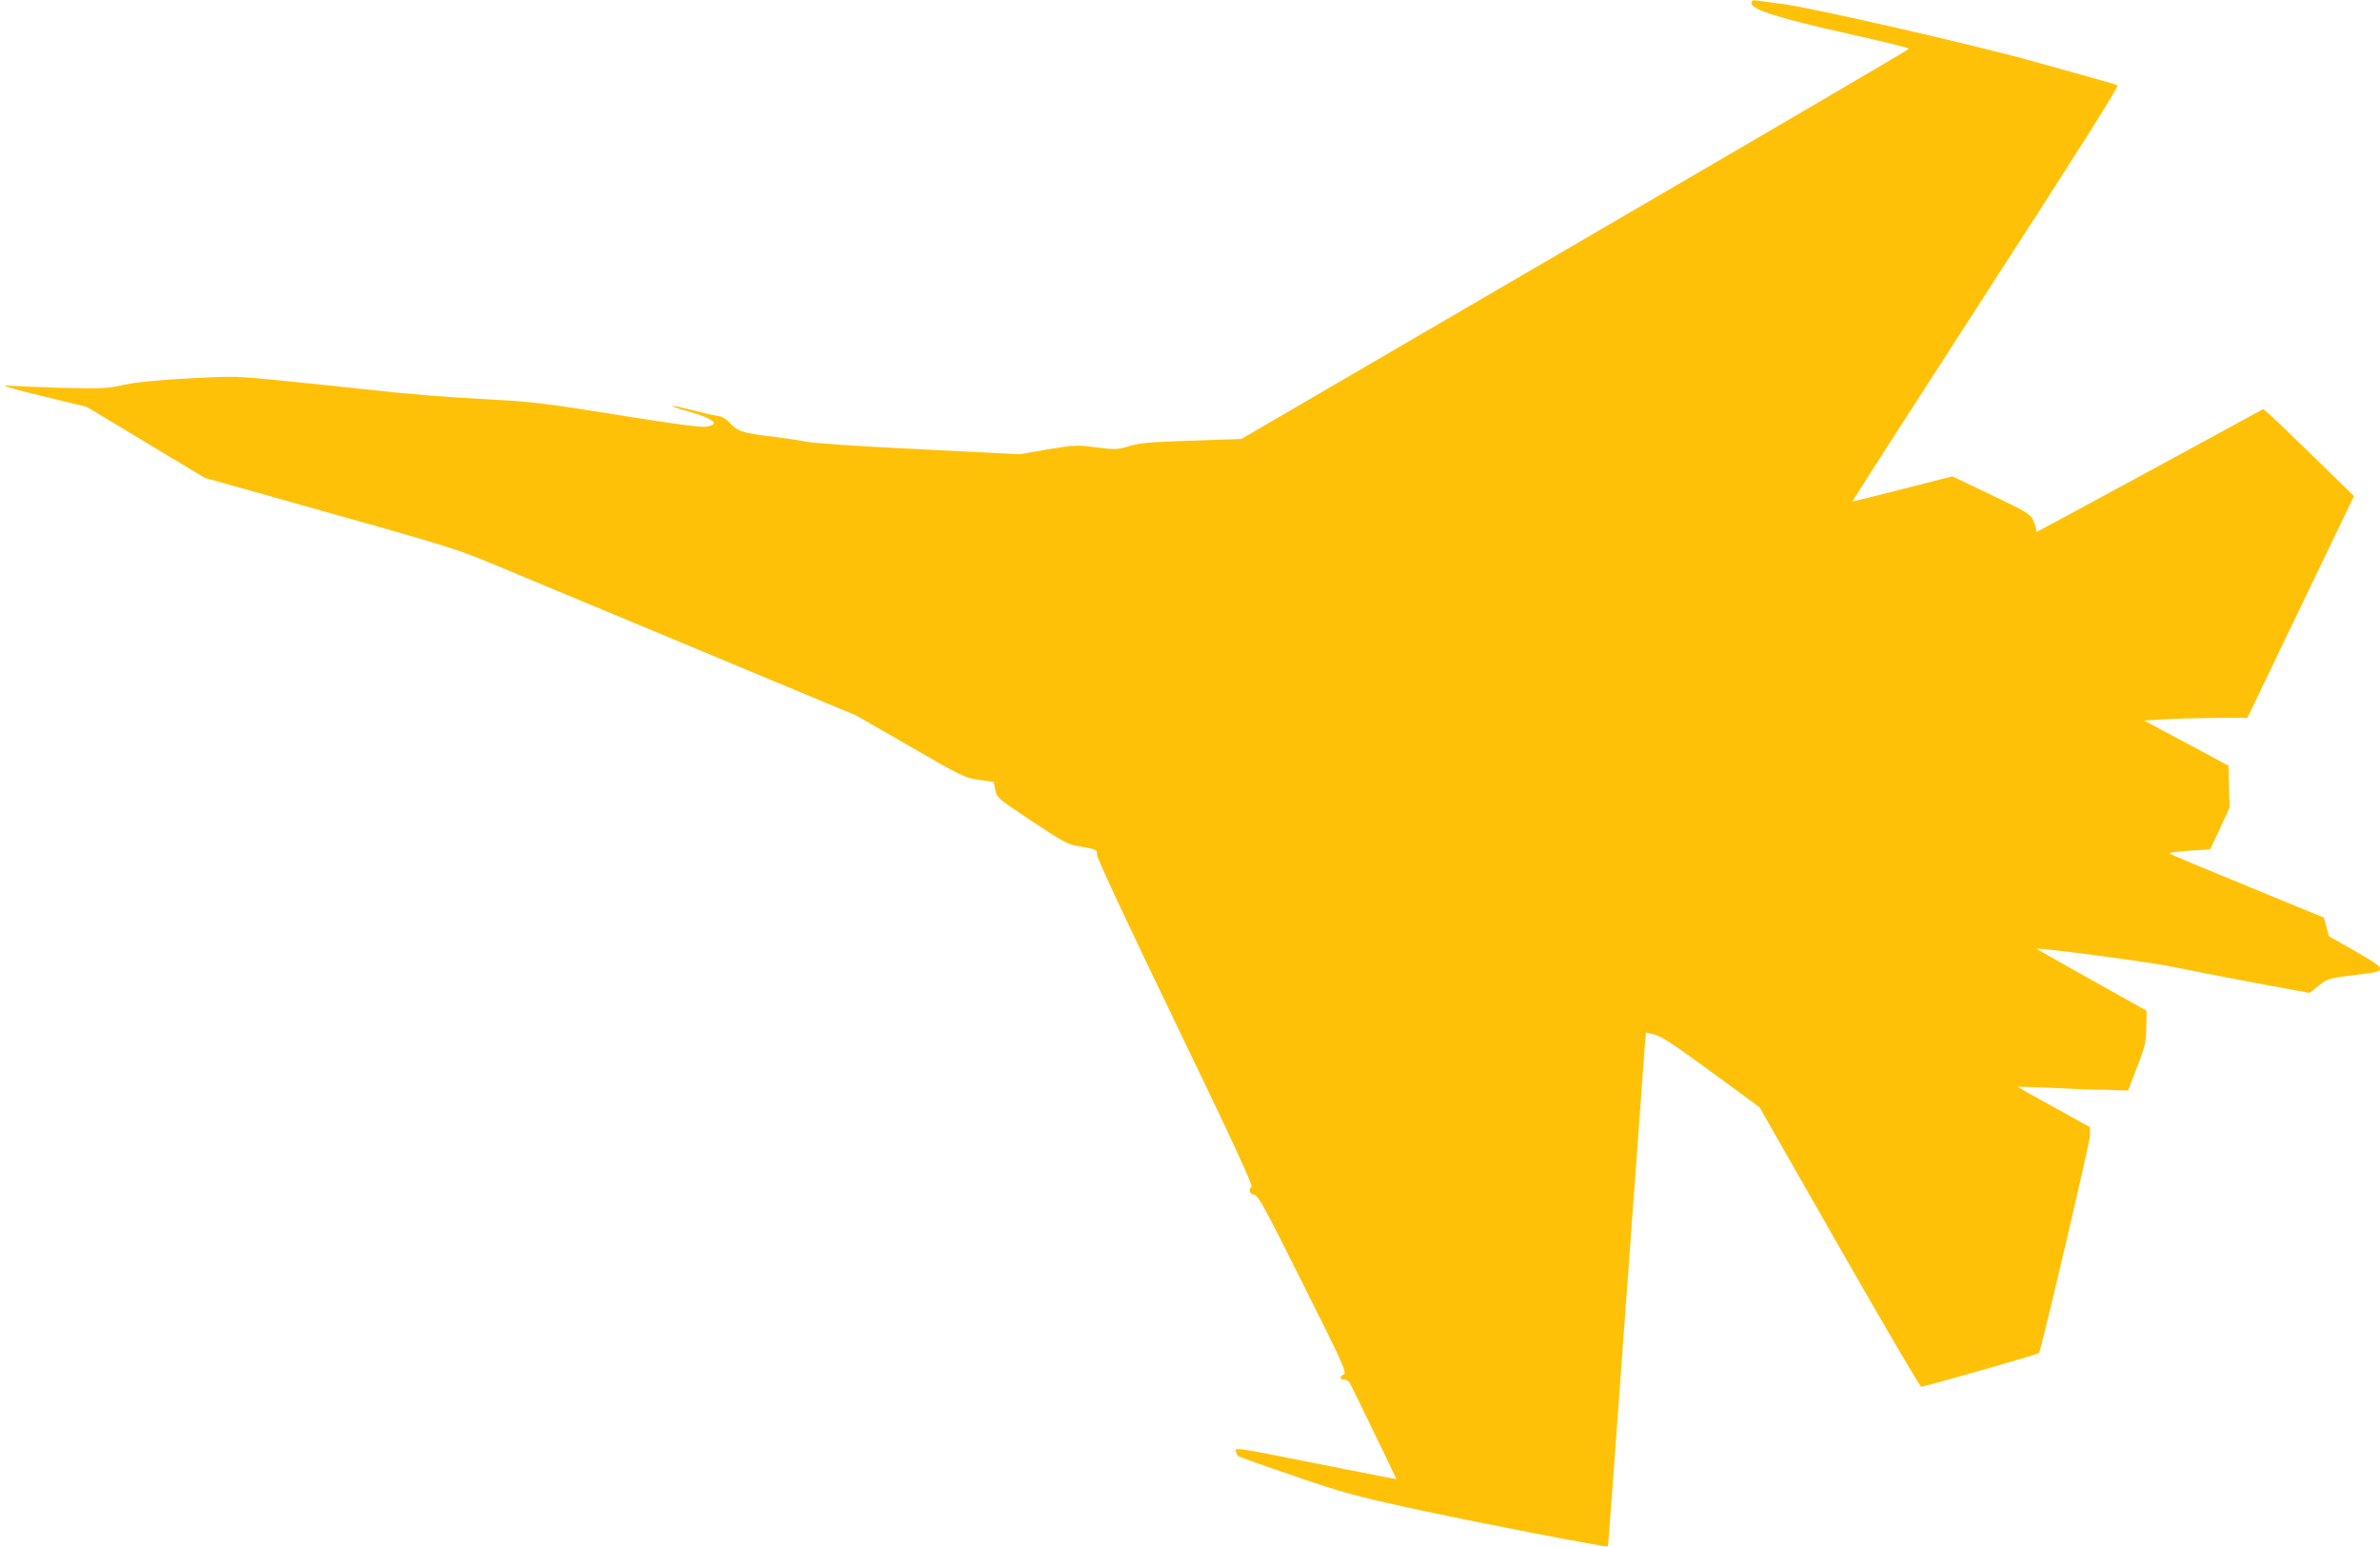 <?xml version="1.0" standalone="no"?>
<!DOCTYPE svg PUBLIC "-//W3C//DTD SVG 20010904//EN"
 "http://www.w3.org/TR/2001/REC-SVG-20010904/DTD/svg10.dtd">
<svg version="1.0" xmlns="http://www.w3.org/2000/svg"
 width="1280pt" height="832pt" viewBox="0 0 1280 832"
 preserveAspectRatio="xMidYMid meet">
<g transform="translate(0,832) scale(0.1,-0.1)"
fill="#ffc107" stroke="none">
<path d="M9420 8302 c0 -34 162 -84 522 -164 181 -40 327 -76 325 -80 -1 -5
-810 -478 -1797 -1053 l-1794 -1046 -267 -9 c-223 -7 -277 -12 -335 -29 -66
-20 -74 -20 -179 -7 -106 14 -115 13 -261 -11 l-151 -26 -539 27 c-325 16
-568 32 -611 41 -40 8 -132 22 -205 30 -137 17 -164 27 -208 76 -15 17 -38 29
-60 32 -19 3 -80 16 -134 31 -55 14 -104 25 -110 23 -5 -2 35 -16 90 -31 135
-38 170 -69 92 -81 -30 -4 -176 15 -478 64 -375 60 -465 71 -655 81 -242 12
-490 32 -690 55 -71 8 -260 28 -420 44 -289 29 -291 29 -540 16 -178 -10 -279
-20 -350 -35 -92 -20 -118 -21 -330 -16 -126 4 -250 9 -275 11 -78 9 -17 -11
200 -63 l206 -50 318 -191 317 -191 282 -79 c1169 -329 1031 -286 1425 -450
196 -82 681 -284 1077 -449 l720 -300 290 -167 c281 -162 293 -168 370 -179
l79 -11 9 -43 c8 -42 11 -45 195 -167 163 -109 195 -126 247 -135 107 -19 105
-18 105 -49 0 -17 170 -380 421 -900 309 -640 418 -876 410 -884 -18 -18 -12
-36 15 -43 22 -6 55 -66 246 -448 242 -483 254 -511 232 -520 -21 -8 -17 -26
5 -26 11 0 23 -6 28 -13 8 -13 253 -518 253 -522 0 -1 -196 37 -435 85 -414
83 -435 86 -429 66 3 -12 9 -24 13 -27 3 -4 139 -52 301 -107 266 -91 329
-108 645 -177 310 -68 1035 -208 1042 -202 3 3 20 243 133 1792 33 457 63 862
66 901 l6 71 46 -11 c36 -8 105 -54 306 -201 l259 -190 428 -750 c236 -413
434 -751 441 -753 11 -2 628 174 634 181 11 14 274 1134 274 1169 l0 46 -195
108 c-108 59 -194 108 -193 109 2 1 77 -1 168 -5 91 -5 223 -10 295 -11 l130
-4 48 125 c44 113 49 134 50 215 l2 89 -297 166 c-163 91 -295 166 -294 167 8
9 623 -73 733 -97 76 -16 272 -54 436 -85 l298 -55 49 39 c51 40 49 40 233 62
141 17 138 24 -53 133 l-125 71 -13 50 -14 50 -411 169 c-227 93 -416 172
-420 176 -5 4 43 11 105 15 l114 7 53 112 52 112 -3 113 -3 113 -227 122 -227
121 102 6 c56 4 181 7 278 8 l176 1 68 142 c38 79 167 347 287 597 l218 453
-207 202 c-115 112 -224 217 -244 234 l-37 32 -606 -330 c-334 -181 -609 -330
-612 -330 -2 0 -4 8 -4 18 -1 9 -9 32 -18 50 -15 28 -44 45 -224 131 l-208 99
-267 -68 c-147 -38 -269 -68 -270 -66 -2 1 321 504 717 1116 503 778 717 1116
708 1121 -7 4 -47 16 -88 27 -41 12 -205 57 -365 102 -305 86 -1197 290 -1350
309 -49 6 -107 14 -127 17 -33 5 -38 3 -38 -14z"/>
</g>
</svg>
